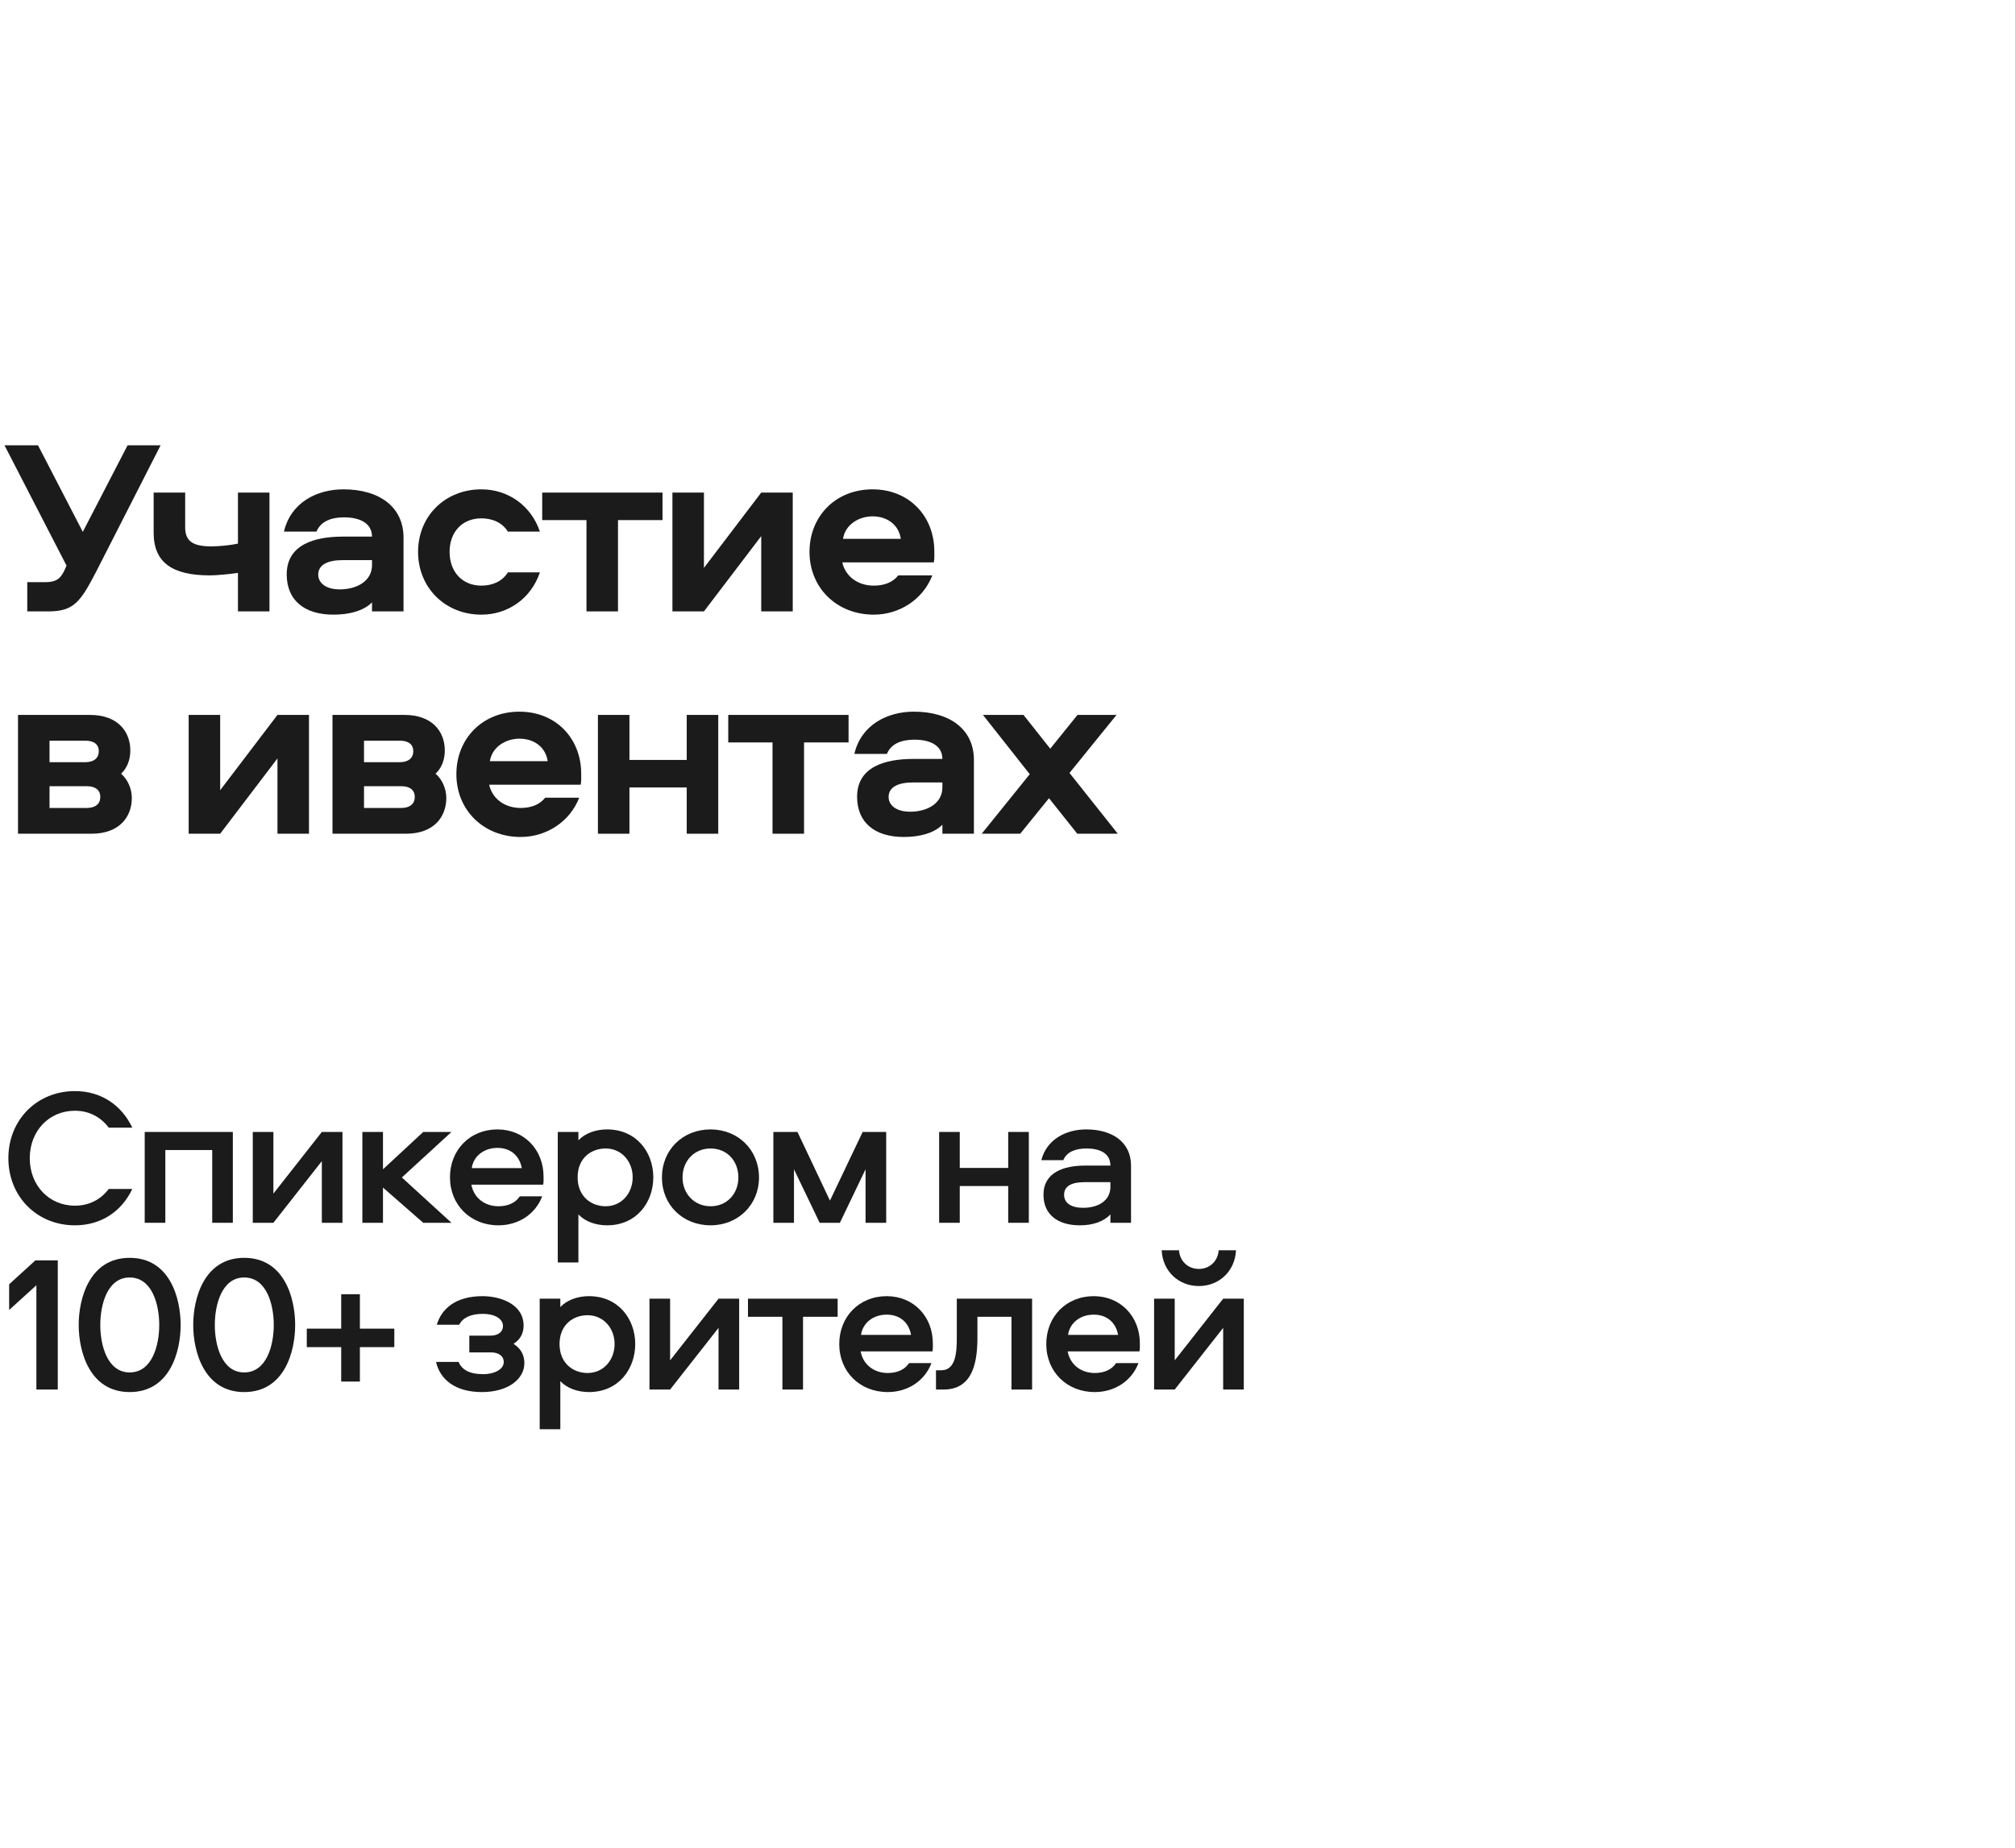 <?xml version="1.0" encoding="UTF-8"?> <svg xmlns="http://www.w3.org/2000/svg" width="145" height="133" viewBox="0 0 145 133" fill="none"><path d="M5.39 79.936C3.528 79.936 2.142 81.392 2.142 83.352C2.142 85.312 3.528 86.768 5.39 86.768C6.454 86.768 7.28 86.292 7.826 85.564H9.52C8.778 87.132 7.336 88.182 5.39 88.182C2.66 88.182 0.602 86.11 0.602 83.352C0.602 80.594 2.66 78.522 5.39 78.522C7.336 78.522 8.778 79.586 9.52 81.154H7.826C7.28 80.426 6.454 79.936 5.39 79.936Z" fill="#1B1B1B"></path><path d="M10.413 81.462H16.755V88H15.271V82.764H11.897V88H10.413V81.462Z" fill="#1B1B1B"></path><path d="M19.674 88H18.19V81.462H19.674V85.9L23.16 81.462H24.644V88H23.16V83.562L19.674 88Z" fill="#1B1B1B"></path><path d="M26.076 81.462H27.559V84.15L30.457 81.462H32.487L28.918 84.738L32.487 88H30.457L27.559 85.466V88H26.076V81.462Z" fill="#1B1B1B"></path><path d="M35.866 86.81C36.524 86.81 37.084 86.586 37.406 86.096H39.016C38.526 87.384 37.308 88.182 35.866 88.182C33.864 88.182 32.38 86.726 32.38 84.724C32.38 82.778 33.794 81.28 35.796 81.28C37.742 81.28 39.114 82.764 39.114 84.668C39.114 84.878 39.128 85.046 39.086 85.256H33.92C34.088 86.194 34.872 86.81 35.866 86.81ZM35.796 82.61C34.844 82.61 34.074 83.184 33.948 84.066H37.546C37.392 83.184 36.748 82.61 35.796 82.61Z" fill="#1B1B1B"></path><path d="M41.622 90.856H40.138V81.462H41.622V82.064C42.084 81.574 42.84 81.28 43.68 81.28C45.808 81.28 47.012 82.932 47.012 84.724C47.012 86.53 45.808 88.182 43.68 88.182C42.84 88.182 42.084 87.888 41.622 87.398V90.856ZM41.566 84.724C41.566 86.124 42.56 86.81 43.582 86.81C44.744 86.81 45.528 85.858 45.528 84.724C45.528 83.604 44.744 82.652 43.582 82.652C42.56 82.652 41.566 83.324 41.566 84.724Z" fill="#1B1B1B"></path><path d="M51.132 81.28C53.106 81.28 54.618 82.75 54.618 84.738C54.618 86.712 53.106 88.182 51.132 88.182C49.13 88.182 47.632 86.712 47.632 84.738C47.632 82.75 49.13 81.28 51.132 81.28ZM51.132 86.81C52.308 86.81 53.134 85.914 53.134 84.738C53.134 83.534 52.308 82.652 51.132 82.652C49.97 82.652 49.116 83.534 49.116 84.738C49.116 85.914 49.97 86.81 51.132 86.81Z" fill="#1B1B1B"></path><path d="M57.386 81.462L59.724 86.404L62.077 81.462H63.77V88H62.286V84.15L60.438 88H58.983L57.135 84.15V88H55.651V81.462H57.386Z" fill="#1B1B1B"></path><path d="M72.551 81.462H74.035V88H72.551V85.354H69.065V88H67.581V81.462H69.065V84.052H72.551V81.462Z" fill="#1B1B1B"></path><path d="M78.169 81.28C80.073 81.28 81.389 82.218 81.389 83.884V88H79.905V87.398C79.415 87.916 78.645 88.182 77.707 88.182C76.139 88.182 75.089 87.426 75.089 85.984C75.089 84.374 76.545 83.884 78.071 83.884H79.905C79.905 82.988 79.135 82.652 78.183 82.652C77.413 82.652 76.755 82.89 76.517 83.492H74.935C75.313 82.022 76.671 81.28 78.169 81.28ZM79.905 85.424V85.074H78.057C77.119 85.074 76.573 85.354 76.573 85.984C76.573 86.586 77.091 86.922 77.945 86.922C79.065 86.922 79.905 86.376 79.905 85.424Z" fill="#1B1B1B"></path><path d="M2.618 100V92.496L0.658 94.274V92.426L2.548 90.704H4.158V100H2.618Z" fill="#1B1B1B"></path><path d="M9.331 90.522C12.229 90.522 12.999 93.434 12.999 95.352C12.999 97.27 12.229 100.182 9.331 100.182C6.447 100.182 5.663 97.27 5.663 95.352C5.663 93.434 6.447 90.522 9.331 90.522ZM9.331 98.768C10.955 98.768 11.459 96.808 11.459 95.352C11.459 93.896 10.955 91.936 9.331 91.936C7.721 91.936 7.217 93.896 7.217 95.352C7.217 96.808 7.721 98.768 9.331 98.768Z" fill="#1B1B1B"></path><path d="M17.572 90.522C20.47 90.522 21.24 93.434 21.24 95.352C21.24 97.27 20.47 100.182 17.572 100.182C14.688 100.182 13.904 97.27 13.904 95.352C13.904 93.434 14.688 90.522 17.572 90.522ZM17.572 98.768C19.196 98.768 19.7 96.808 19.7 95.352C19.7 93.896 19.196 91.936 17.572 91.936C15.962 91.936 15.458 93.896 15.458 95.352C15.458 96.808 15.962 98.768 17.572 98.768Z" fill="#1B1B1B"></path><path d="M22.076 95.618H24.553V93.14H25.898V95.618H28.375V96.948H25.898V99.426H24.553V96.948H22.076V95.618Z" fill="#1B1B1B"></path><path d="M37.678 95.394C37.678 95.884 37.496 96.374 36.95 96.71C37.412 97.004 37.734 97.438 37.734 98.096C37.734 99.272 36.53 100.182 34.682 100.182C32.778 100.182 31.672 99.3 31.378 98.012H33.002C33.24 98.6 33.828 98.894 34.766 98.894C35.606 98.894 36.25 98.53 36.25 98.026C36.25 97.578 35.872 97.326 35.326 97.326H33.772V96.122H35.284C35.83 96.122 36.194 95.87 36.194 95.422C36.194 94.904 35.592 94.554 34.752 94.554C33.884 94.554 33.31 94.82 33.044 95.338H31.434C31.77 94.176 32.806 93.28 34.724 93.28C36.012 93.28 37.678 93.854 37.678 95.394Z" fill="#1B1B1B"></path><path d="M40.321 102.856H38.837V93.462H40.321V94.064C40.783 93.574 41.539 93.28 42.379 93.28C44.507 93.28 45.711 94.932 45.711 96.724C45.711 98.53 44.507 100.182 42.379 100.182C41.539 100.182 40.783 99.888 40.321 99.398V102.856ZM40.265 96.724C40.265 98.124 41.259 98.81 42.281 98.81C43.443 98.81 44.227 97.858 44.227 96.724C44.227 95.604 43.443 94.652 42.281 94.652C41.259 94.652 40.265 95.324 40.265 96.724Z" fill="#1B1B1B"></path><path d="M48.221 100H46.736V93.462H48.221V97.9L51.706 93.462H53.191V100H51.706V95.562L48.221 100Z" fill="#1B1B1B"></path><path d="M53.824 94.764V93.462H60.278V94.764H57.786V100H56.302V94.764H53.824Z" fill="#1B1B1B"></path><path d="M63.879 98.81C64.537 98.81 65.097 98.586 65.419 98.096H67.029C66.539 99.384 65.321 100.182 63.879 100.182C61.877 100.182 60.393 98.726 60.393 96.724C60.393 94.778 61.807 93.28 63.809 93.28C65.755 93.28 67.127 94.764 67.127 96.668C67.127 96.878 67.141 97.046 67.099 97.256H61.933C62.101 98.194 62.885 98.81 63.879 98.81ZM63.809 94.61C62.857 94.61 62.087 95.184 61.961 96.066H65.559C65.405 95.184 64.761 94.61 63.809 94.61Z" fill="#1B1B1B"></path><path d="M68.852 93.462H74.27V100H72.786V94.764H70.336V96.206C70.336 97.858 70.098 100 67.9 100H67.354V98.614H67.732C68.824 98.614 68.852 97.214 68.852 96.178V93.462Z" fill="#1B1B1B"></path><path d="M78.776 98.81C79.434 98.81 79.994 98.586 80.316 98.096H81.926C81.436 99.384 80.218 100.182 78.776 100.182C76.774 100.182 75.29 98.726 75.29 96.724C75.29 94.778 76.704 93.28 78.706 93.28C80.652 93.28 82.024 94.764 82.024 96.668C82.024 96.878 82.038 97.046 81.996 97.256H76.83C76.998 98.194 77.782 98.81 78.776 98.81ZM78.706 94.61C77.754 94.61 76.984 95.184 76.858 96.066H80.456C80.302 95.184 79.658 94.61 78.706 94.61Z" fill="#1B1B1B"></path><path d="M84.533 100H83.049V93.462H84.533V97.9L88.019 93.462H89.503V100H88.019V95.562L84.533 100ZM83.595 89.976H84.841C84.897 90.76 85.485 91.32 86.269 91.32C87.053 91.32 87.641 90.76 87.697 89.976H88.943C88.873 91.488 87.725 92.552 86.269 92.552C84.813 92.552 83.665 91.488 83.595 89.976Z" fill="#1B1B1B"></path><path d="M5.958 38.276L9.18 32.048H11.556L6.894 41.192C5.796 43.298 5.31 44 3.492 44H1.962V41.894H3.294C4.014 41.894 4.356 41.66 4.644 41.03L4.788 40.706L0.324 32.048H2.736L5.958 38.276Z" fill="#1B1B1B"></path><path d="M11.057 38.348V35.45H13.325V37.952C13.325 38.96 13.901 39.32 15.197 39.32C15.755 39.32 16.547 39.248 17.123 39.122V35.45H19.391V44H17.123V41.228C16.547 41.318 15.575 41.408 15.089 41.408C12.443 41.408 11.057 40.508 11.057 38.348Z" fill="#1B1B1B"></path><path d="M24.718 35.216C27.292 35.216 29.038 36.476 29.038 38.69V44H26.77V43.352C26.14 43.982 25.096 44.234 23.998 44.234C21.892 44.234 20.632 43.19 20.632 41.336C20.632 39.176 22.666 38.618 24.664 38.618H26.77C26.77 37.628 25.852 37.232 24.772 37.232C23.818 37.232 23.08 37.52 22.774 38.258H20.434C20.92 36.17 22.792 35.216 24.718 35.216ZM26.77 40.67V40.31H24.664C23.566 40.31 22.9 40.652 22.9 41.354C22.9 41.948 23.44 42.416 24.448 42.416C25.672 42.416 26.77 41.822 26.77 40.67Z" fill="#1B1B1B"></path><path d="M34.639 42.146C35.413 42.146 36.133 41.858 36.547 41.192H38.851C38.221 43.064 36.565 44.234 34.639 44.234C32.047 44.234 30.085 42.308 30.085 39.716C30.085 37.124 32.047 35.216 34.639 35.216C36.565 35.216 38.221 36.386 38.851 38.258H36.547C36.133 37.592 35.413 37.304 34.639 37.304C33.271 37.304 32.353 38.276 32.353 39.716C32.353 41.156 33.271 42.146 34.639 42.146Z" fill="#1B1B1B"></path><path d="M47.675 35.45V37.43H44.471V44H42.203V37.43H39.017V35.45H47.675Z" fill="#1B1B1B"></path><path d="M54.778 35.45H57.046V44H54.778V38.582L50.656 44H48.388V35.45H50.656V40.868L54.778 35.45Z" fill="#1B1B1B"></path><path d="M64.642 41.408H67.09C66.424 43.136 64.732 44.234 62.878 44.234C60.214 44.234 58.252 42.308 58.252 39.716C58.252 37.16 60.124 35.216 62.788 35.216C65.434 35.216 67.234 37.16 67.234 39.68C67.234 39.968 67.252 40.184 67.198 40.472H60.61C60.844 41.498 61.744 42.146 62.878 42.146C63.598 42.146 64.228 41.93 64.642 41.408ZM60.664 38.78H64.822C64.678 37.772 63.85 37.16 62.788 37.16C61.762 37.16 60.808 37.79 60.664 38.78Z" fill="#1B1B1B"></path><path d="M9.378 54.006C9.378 54.654 9.162 55.266 8.712 55.68C9.198 56.094 9.486 56.778 9.486 57.426C9.486 58.812 8.568 60 6.588 60H1.296V51.45H6.48C8.46 51.45 9.378 52.638 9.378 54.006ZM3.564 56.58V58.146H6.246C6.876 58.146 7.218 57.84 7.218 57.354C7.218 56.868 6.876 56.58 6.246 56.58H3.564ZM3.564 53.304V54.852H6.138C6.768 54.852 7.11 54.546 7.11 54.06C7.11 53.574 6.768 53.304 6.138 53.304H3.564Z" fill="#1B1B1B"></path><path d="M19.966 51.45H22.234V60H19.966V54.582L15.844 60H13.576V51.45H15.844V56.868L19.966 51.45Z" fill="#1B1B1B"></path><path d="M32.008 54.006C32.008 54.654 31.792 55.266 31.342 55.68C31.828 56.094 32.116 56.778 32.116 57.426C32.116 58.812 31.198 60 29.218 60H23.926V51.45H29.11C31.09 51.45 32.008 52.638 32.008 54.006ZM26.194 56.58V58.146H28.876C29.506 58.146 29.848 57.84 29.848 57.354C29.848 56.868 29.506 56.58 28.876 56.58H26.194ZM26.194 53.304V54.852H28.768C29.398 54.852 29.74 54.546 29.74 54.06C29.74 53.574 29.398 53.304 28.768 53.304H26.194Z" fill="#1B1B1B"></path><path d="M39.231 57.408H41.679C41.013 59.136 39.321 60.234 37.467 60.234C34.803 60.234 32.841 58.308 32.841 55.716C32.841 53.16 34.713 51.216 37.377 51.216C40.023 51.216 41.823 53.16 41.823 55.68C41.823 55.968 41.841 56.184 41.787 56.472H35.199C35.433 57.498 36.333 58.146 37.467 58.146C38.187 58.146 38.817 57.93 39.231 57.408ZM35.253 54.78H39.411C39.267 53.772 38.439 53.16 37.377 53.16C36.351 53.16 35.397 53.79 35.253 54.78Z" fill="#1B1B1B"></path><path d="M49.417 51.45H51.685V60H49.417V56.67H45.295V60H43.027V51.45H45.295V54.69H49.417V51.45Z" fill="#1B1B1B"></path><path d="M61.063 51.45V53.43H57.859V60H55.591V53.43H52.405V51.45H61.063Z" fill="#1B1B1B"></path><path d="M65.763 51.216C68.337 51.216 70.083 52.476 70.083 54.69V60H67.815V59.352C67.185 59.982 66.141 60.234 65.043 60.234C62.937 60.234 61.677 59.19 61.677 57.336C61.677 55.176 63.711 54.618 65.709 54.618H67.815C67.815 53.628 66.897 53.232 65.817 53.232C64.863 53.232 64.125 53.52 63.819 54.258H61.479C61.965 52.17 63.837 51.216 65.763 51.216ZM67.815 56.67V56.31H65.709C64.611 56.31 63.945 56.652 63.945 57.354C63.945 57.948 64.485 58.416 65.493 58.416C66.717 58.416 67.815 57.822 67.815 56.67Z" fill="#1B1B1B"></path><path d="M73.65 51.45L75.576 53.88L77.538 51.45H80.346L76.962 55.626L80.436 60H77.52L75.486 57.444L73.416 60H70.644L74.1 55.716L70.734 51.45H73.65Z" fill="#1B1B1B"></path></svg> 